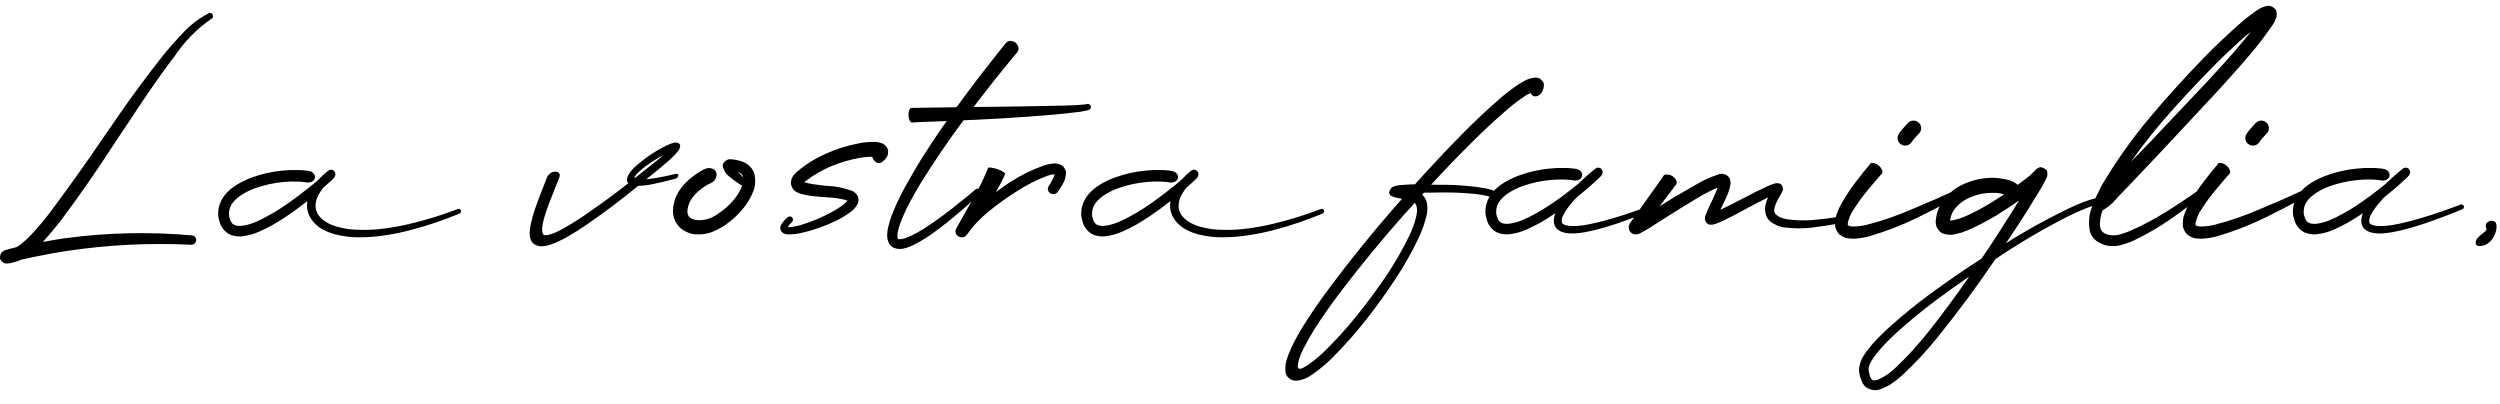 <?xml version="1.0" encoding="UTF-8"?> <svg xmlns="http://www.w3.org/2000/svg" width="192" height="31" viewBox="0 0 192 31" fill="none"> <path d="M16.34 1.132C16.363 1.192 16.366 1.252 16.352 1.312C16.337 1.364 16.303 1.405 16.25 1.435L16.217 1.458C15.124 2.206 14.173 3.18 13.364 4.377C13.237 4.542 13.113 4.703 12.994 4.86C12.043 6.156 11.126 7.481 10.242 8.836C9.711 9.63 9.179 10.427 8.647 11.228C7.412 13.137 6.106 15.016 4.728 16.866C4.279 17.45 3.8 18.019 3.291 18.573C3.373 18.558 3.451 18.547 3.526 18.539C3.998 18.449 4.473 18.371 4.953 18.303C8.209 17.861 11.474 17.787 14.746 18.079C14.843 18.086 14.921 18.127 14.981 18.202C15.049 18.277 15.079 18.367 15.071 18.472C15.056 18.569 15.011 18.648 14.937 18.707C14.869 18.767 14.787 18.797 14.69 18.797C11.47 18.64 8.269 18.801 5.087 19.28C4.294 19.4 3.508 19.542 2.729 19.707L1.583 19.954C1.576 19.962 1.565 19.969 1.55 19.977C1.542 19.984 1.527 19.991 1.505 19.999C1.34 20.066 1.194 20.111 1.067 20.134C1.007 20.149 0.943 20.168 0.876 20.19L0.696 20.224L0.651 20.235C0.636 20.235 0.629 20.235 0.629 20.235C0.636 20.242 0.633 20.246 0.618 20.246C0.61 20.246 0.588 20.242 0.55 20.235C0.513 20.235 0.449 20.231 0.359 20.224C0.277 20.194 0.21 20.152 0.157 20.1C0.105 20.055 0.067 20.006 0.045 19.954C0.015 19.924 0 19.868 0 19.786C0 19.703 0.015 19.617 0.045 19.527C0.075 19.445 0.124 19.381 0.191 19.336C0.258 19.284 0.299 19.254 0.314 19.247C0.337 19.239 0.344 19.239 0.337 19.247C0.337 19.247 0.341 19.243 0.348 19.235L0.371 19.224C0.483 19.187 0.576 19.16 0.651 19.145C0.666 19.138 0.685 19.131 0.708 19.123L1.235 18.988C1.34 18.943 1.445 18.88 1.55 18.797C1.834 18.58 2.111 18.329 2.381 18.045C2.912 17.476 3.422 16.869 3.908 16.226C5.286 14.376 6.63 12.49 7.94 10.565C8.457 9.817 8.973 9.068 9.49 8.319C10.426 6.994 11.399 5.688 12.41 4.4C12.919 3.764 13.458 3.15 14.027 2.558C14.581 1.944 15.247 1.431 16.026 1.02C16.086 0.99 16.146 0.986 16.206 1.008C16.265 1.031 16.31 1.072 16.34 1.132ZM0.483 19.224C0.468 19.224 0.464 19.224 0.472 19.224C0.487 19.224 0.487 19.224 0.472 19.224H0.483ZM0.741 20.19C0.741 20.19 0.737 20.19 0.73 20.19C0.73 20.19 0.734 20.19 0.741 20.19ZM35.398 16.158C35.413 16.211 35.41 16.259 35.387 16.304C35.372 16.349 35.339 16.383 35.286 16.405C34.687 16.652 34.081 16.881 33.467 17.09C32.853 17.3 32.228 17.487 31.591 17.652C30.962 17.824 30.322 17.959 29.671 18.056C29.02 18.161 28.364 18.217 27.706 18.225C27.032 18.24 26.365 18.161 25.706 17.989C25.37 17.899 25.048 17.768 24.741 17.596C24.419 17.416 24.145 17.169 23.921 16.855C23.809 16.697 23.723 16.525 23.663 16.338C23.603 16.151 23.576 15.96 23.584 15.765C23.584 15.653 23.591 15.544 23.606 15.44C23.09 15.851 22.555 16.244 22 16.619C21.671 16.836 21.334 17.045 20.99 17.248C20.645 17.442 20.286 17.622 19.912 17.787C19.724 17.869 19.53 17.94 19.328 18C19.125 18.06 18.912 18.105 18.688 18.135C18.463 18.172 18.227 18.165 17.98 18.112C17.853 18.09 17.729 18.049 17.609 17.989C17.482 17.921 17.37 17.839 17.273 17.742C17.078 17.54 16.947 17.322 16.879 17.09C16.842 16.978 16.812 16.862 16.79 16.742C16.782 16.705 16.775 16.664 16.767 16.619C16.767 16.604 16.767 16.589 16.767 16.574C16.767 16.551 16.763 16.533 16.756 16.518C16.756 16.473 16.756 16.431 16.756 16.394C16.756 16.147 16.797 15.907 16.879 15.675C16.962 15.451 17.07 15.245 17.205 15.058C17.347 14.87 17.501 14.706 17.666 14.563C17.838 14.421 18.014 14.294 18.193 14.182C18.553 13.964 18.927 13.785 19.316 13.643C19.698 13.5 20.088 13.384 20.484 13.294C20.881 13.205 21.282 13.141 21.686 13.104C22.09 13.059 22.498 13.044 22.91 13.059C23.112 13.059 23.318 13.074 23.528 13.104C23.543 13.104 23.558 13.104 23.573 13.104C23.61 13.111 23.648 13.118 23.685 13.126C23.738 13.133 23.786 13.145 23.831 13.16C23.884 13.175 23.936 13.201 23.988 13.238C24.033 13.268 24.074 13.309 24.112 13.362C24.179 13.452 24.202 13.549 24.179 13.654C24.164 13.759 24.112 13.845 24.022 13.912C24.015 13.912 24.007 13.916 24 13.923L23.966 13.946C23.913 13.976 23.861 13.995 23.809 14.002C23.764 14.017 23.719 14.024 23.674 14.024C23.629 14.024 23.584 14.021 23.539 14.013C23.517 14.006 23.49 14.002 23.46 14.002C23.445 13.995 23.43 13.991 23.416 13.991C23.236 13.968 23.056 13.953 22.877 13.946C22.51 13.931 22.139 13.942 21.765 13.979C21.023 14.047 20.305 14.204 19.608 14.451C19.264 14.571 18.942 14.724 18.643 14.912C18.336 15.091 18.081 15.308 17.879 15.563C17.684 15.818 17.587 16.091 17.587 16.383C17.587 16.405 17.587 16.428 17.587 16.45C17.587 16.465 17.587 16.48 17.587 16.495C17.587 16.51 17.587 16.525 17.587 16.54C17.594 16.562 17.598 16.585 17.598 16.607C17.613 16.682 17.632 16.757 17.654 16.832C17.699 16.974 17.763 17.087 17.845 17.169C17.92 17.244 18.021 17.296 18.148 17.326C18.283 17.356 18.433 17.36 18.598 17.337C18.927 17.293 19.264 17.199 19.608 17.057C19.945 16.914 20.279 16.75 20.608 16.562C20.937 16.383 21.263 16.188 21.585 15.979C22.221 15.559 22.839 15.11 23.438 14.631C23.745 14.399 24.044 14.159 24.336 13.912C24.389 13.867 24.441 13.819 24.494 13.766C24.711 13.527 24.943 13.309 25.19 13.115H25.201C25.276 13.055 25.358 13.029 25.448 13.036C25.546 13.044 25.624 13.085 25.684 13.16C25.766 13.28 25.781 13.399 25.729 13.519C25.729 13.534 25.725 13.545 25.718 13.553C25.718 13.56 25.714 13.568 25.706 13.575C25.706 13.575 25.703 13.579 25.695 13.586L25.684 13.609C25.677 13.624 25.669 13.635 25.662 13.643C25.647 13.658 25.635 13.669 25.628 13.676C25.605 13.699 25.587 13.721 25.572 13.744C25.534 13.781 25.497 13.819 25.459 13.856C25.385 13.923 25.31 13.991 25.235 14.058C25.1 14.185 24.962 14.309 24.819 14.429C24.677 14.608 24.553 14.796 24.449 14.99C24.314 15.245 24.243 15.503 24.235 15.765C24.228 16.035 24.299 16.282 24.449 16.506C24.599 16.724 24.801 16.907 25.055 17.057C25.302 17.206 25.572 17.322 25.864 17.405C26.156 17.487 26.459 17.551 26.773 17.596C27.08 17.633 27.391 17.652 27.706 17.652C28.334 17.667 28.963 17.629 29.592 17.54C30.229 17.457 30.858 17.341 31.479 17.191C32.1 17.042 32.718 16.873 33.332 16.686C33.946 16.491 34.552 16.282 35.151 16.057C35.204 16.035 35.252 16.035 35.297 16.057C35.342 16.08 35.376 16.113 35.398 16.158ZM51.907 13.351C51.967 13.343 52.016 13.351 52.053 13.373C52.091 13.396 52.106 13.433 52.098 13.485C52.091 13.538 52.068 13.586 52.031 13.631C51.993 13.669 51.945 13.699 51.885 13.721C51.346 13.871 50.803 14.002 50.256 14.114C49.987 14.174 49.714 14.219 49.437 14.249C49.294 14.264 49.156 14.271 49.021 14.271C49.021 14.271 49.017 14.271 49.01 14.271C48.665 14.556 48.317 14.837 47.965 15.114C47.029 15.848 46.067 16.555 45.079 17.236C44.585 17.581 44.068 17.906 43.529 18.213C43.26 18.363 42.975 18.505 42.676 18.64C42.526 18.7 42.373 18.756 42.215 18.809C42.051 18.861 41.875 18.895 41.688 18.91C41.598 18.917 41.504 18.913 41.407 18.898C41.317 18.884 41.231 18.857 41.148 18.82C40.984 18.745 40.868 18.636 40.8 18.494C40.733 18.359 40.696 18.225 40.688 18.09C40.673 17.955 40.673 17.82 40.688 17.686C40.718 17.424 40.767 17.169 40.834 16.922C40.894 16.667 40.965 16.416 41.047 16.169C41.212 15.683 41.392 15.196 41.586 14.71L41.867 13.991L42.002 13.631C42.024 13.572 42.058 13.515 42.103 13.463C42.148 13.403 42.215 13.343 42.305 13.283C42.432 13.208 42.552 13.175 42.665 13.182C42.784 13.182 42.874 13.22 42.934 13.294C42.979 13.354 42.998 13.414 42.99 13.474C42.99 13.541 42.975 13.601 42.945 13.654L42.799 14.013L42.519 14.732C42.324 15.204 42.144 15.671 41.98 16.136C41.905 16.368 41.834 16.596 41.766 16.821C41.706 17.053 41.665 17.27 41.643 17.472C41.635 17.57 41.635 17.659 41.643 17.742C41.65 17.831 41.665 17.899 41.688 17.944C41.71 17.996 41.74 18.03 41.777 18.045C41.815 18.06 41.871 18.067 41.946 18.067C42.103 18.052 42.305 17.996 42.552 17.899C42.784 17.802 43.02 17.686 43.26 17.551C43.746 17.281 44.229 16.985 44.709 16.664C45.667 16.012 46.614 15.331 47.55 14.62C47.782 14.44 48.018 14.257 48.257 14.069C48.235 14.054 48.22 14.036 48.212 14.013C48.16 13.931 48.141 13.837 48.156 13.732C48.171 13.635 48.201 13.545 48.246 13.463C48.336 13.298 48.437 13.156 48.549 13.036C48.662 12.916 48.778 12.804 48.898 12.699C49.137 12.49 49.38 12.295 49.627 12.115C49.882 11.935 50.14 11.763 50.402 11.599C50.664 11.441 50.938 11.295 51.222 11.161C51.297 11.123 51.376 11.089 51.458 11.06C51.533 11.022 51.623 10.992 51.727 10.97C51.773 10.955 51.836 10.947 51.919 10.947C51.956 10.947 52.005 10.955 52.065 10.97C52.124 10.985 52.173 11.026 52.21 11.093C52.24 11.161 52.248 11.22 52.233 11.273C52.225 11.325 52.214 11.37 52.199 11.408C52.162 11.475 52.128 11.531 52.098 11.576C52.038 11.659 51.978 11.73 51.919 11.79C51.866 11.849 51.81 11.909 51.75 11.969C51.638 12.082 51.525 12.19 51.413 12.295C51.301 12.392 51.185 12.49 51.065 12.587L50.897 12.733L50.728 12.879C50.369 13.178 50.005 13.474 49.639 13.766C49.863 13.744 50.092 13.714 50.324 13.676C50.84 13.594 51.368 13.485 51.907 13.351ZM48.74 13.654C48.748 13.661 48.755 13.669 48.763 13.676C49.279 13.272 49.796 12.86 50.312 12.441L50.649 12.171C50.762 12.082 50.87 11.988 50.975 11.891C50.975 11.891 50.979 11.891 50.986 11.891C50.867 11.95 50.751 12.014 50.638 12.082C50.391 12.224 50.151 12.373 49.919 12.531C49.687 12.688 49.467 12.853 49.257 13.025C49.152 13.115 49.055 13.205 48.965 13.294C48.883 13.384 48.819 13.467 48.774 13.541C48.752 13.572 48.74 13.598 48.74 13.62C48.74 13.628 48.74 13.635 48.74 13.643C48.74 13.65 48.74 13.654 48.74 13.654ZM57.949 13.396C58.039 13.875 58.009 14.301 57.859 14.676C57.71 15.05 57.53 15.387 57.32 15.687C56.886 16.293 56.362 16.813 55.748 17.248C55.441 17.457 55.104 17.641 54.737 17.798C54.37 17.948 53.966 18.015 53.524 18C53.083 18 52.656 17.835 52.244 17.506C51.862 17.124 51.675 16.686 51.683 16.192C51.698 15.735 51.799 15.323 51.986 14.957C52.181 14.582 52.42 14.26 52.705 13.991C52.982 13.714 53.285 13.474 53.614 13.272C53.689 13.227 53.764 13.182 53.839 13.137C53.959 13.055 54.086 12.991 54.221 12.946C54.363 12.894 54.52 12.894 54.692 12.946C54.827 12.991 54.925 13.074 54.984 13.193C55.044 13.313 55.052 13.44 55.007 13.575C55.007 13.59 55.003 13.601 54.996 13.609L54.973 13.676C54.913 13.811 54.838 13.908 54.748 13.968C54.666 14.028 54.58 14.077 54.49 14.114C54.393 14.144 54.303 14.193 54.221 14.26C53.959 14.418 53.723 14.597 53.513 14.799C53.072 15.226 52.832 15.687 52.794 16.181C52.779 16.488 52.899 16.697 53.154 16.81C53.416 16.922 53.734 16.944 54.108 16.877C54.483 16.81 54.838 16.649 55.175 16.394C55.572 16.14 55.939 15.821 56.276 15.44C56.613 15.058 56.852 14.665 56.995 14.26L56.77 14.126L56.332 13.811C56.257 13.744 56.182 13.684 56.107 13.631C56.003 13.556 55.898 13.467 55.793 13.362C55.696 13.249 55.602 13.07 55.512 12.823C55.497 12.71 55.512 12.613 55.557 12.531C55.609 12.448 55.673 12.385 55.748 12.34C55.823 12.287 55.89 12.254 55.95 12.239C56.018 12.224 56.059 12.224 56.074 12.239C56.134 12.231 56.178 12.231 56.209 12.239C56.246 12.239 56.28 12.242 56.31 12.25C56.34 12.25 56.373 12.254 56.411 12.261C56.598 12.284 56.792 12.332 56.995 12.407C57.204 12.475 57.399 12.594 57.579 12.767C57.758 12.939 57.882 13.148 57.949 13.396ZM57.399 13.89C57.406 13.89 57.41 13.89 57.41 13.89C57.41 13.89 57.406 13.89 57.399 13.89ZM56.68 13.205C56.688 13.22 56.699 13.231 56.714 13.238C56.736 13.268 56.759 13.294 56.781 13.317L57.084 13.62C57.047 13.44 56.912 13.302 56.68 13.205ZM68.113 11.318C68.195 11.453 68.225 11.595 68.203 11.745C68.188 11.887 68.162 11.984 68.124 12.037C68.057 12.141 67.993 12.224 67.933 12.284C67.881 12.336 67.832 12.377 67.787 12.407C67.765 12.422 67.742 12.437 67.72 12.452C67.667 12.497 67.607 12.523 67.54 12.531C67.48 12.538 67.405 12.52 67.315 12.475C67.143 12.37 67.035 12.224 66.99 12.037C66.698 12.037 66.391 12.063 66.069 12.115C65.305 12.25 64.56 12.467 63.834 12.767C63.093 13.081 62.434 13.467 61.857 13.923C61.828 13.938 61.801 13.961 61.779 13.991C61.786 13.991 61.79 13.991 61.79 13.991C61.797 13.998 61.801 14.002 61.801 14.002C62.131 14.099 62.501 14.167 62.913 14.204C63.153 14.242 63.389 14.268 63.621 14.283C64.19 14.298 64.811 14.429 65.485 14.676C65.552 14.713 65.62 14.762 65.687 14.822C65.762 14.882 65.829 14.972 65.889 15.091C65.934 15.226 65.945 15.35 65.923 15.462C65.9 15.567 65.87 15.657 65.833 15.731C65.668 15.979 65.496 16.166 65.316 16.293C65.309 16.293 65.305 16.293 65.305 16.293C64.938 16.562 64.564 16.787 64.182 16.967C63.419 17.334 62.625 17.622 61.801 17.831C61.779 17.839 61.753 17.843 61.723 17.843C61.348 17.955 60.937 18.008 60.487 18C60.472 18 60.454 17.996 60.431 17.989C60.379 17.989 60.315 17.977 60.24 17.955C60.173 17.925 60.098 17.869 60.016 17.787C59.941 17.659 59.911 17.547 59.926 17.45C59.948 17.352 59.978 17.274 60.016 17.214C60.016 17.214 60.019 17.21 60.027 17.203C60.147 17.023 60.278 16.873 60.42 16.753C60.442 16.731 60.465 16.709 60.487 16.686C60.54 16.641 60.596 16.619 60.656 16.619C60.723 16.619 60.783 16.645 60.835 16.697C60.88 16.75 60.903 16.81 60.903 16.877C60.903 16.937 60.88 16.989 60.835 17.034L60.824 17.045C60.69 17.18 60.581 17.311 60.498 17.439C60.506 17.439 60.51 17.439 60.51 17.439C60.517 17.446 60.525 17.45 60.532 17.45C60.877 17.435 61.247 17.364 61.644 17.236C62.408 16.997 63.141 16.686 63.845 16.304C64.197 16.117 64.519 15.911 64.811 15.687C64.931 15.582 65.021 15.484 65.081 15.395C64.624 15.26 64.07 15.177 63.419 15.148C63.216 15.133 63.018 15.117 62.823 15.102C62.793 15.095 62.767 15.091 62.745 15.091C62.363 15.069 61.951 15.002 61.509 14.889C61.479 14.874 61.442 14.859 61.397 14.844C61.285 14.814 61.161 14.751 61.026 14.653C60.899 14.556 60.802 14.373 60.734 14.103C60.749 13.878 60.791 13.71 60.858 13.598C60.925 13.485 60.996 13.396 61.071 13.328C61.116 13.291 61.157 13.249 61.195 13.205C61.891 12.613 62.632 12.149 63.419 11.812C64.197 11.453 65.017 11.191 65.878 11.026C66.29 10.928 66.746 10.887 67.248 10.902C67.368 10.902 67.521 10.932 67.709 10.992C67.716 10.992 67.72 10.996 67.72 11.003C67.772 11.018 67.832 11.048 67.899 11.093C67.967 11.138 68.038 11.213 68.113 11.318ZM83.779 8.173C83.787 8.233 83.776 8.289 83.746 8.342C83.723 8.387 83.682 8.42 83.622 8.443C83.577 8.45 83.536 8.462 83.499 8.477C83.476 8.484 83.461 8.488 83.454 8.488C83.446 8.488 83.439 8.488 83.431 8.488L83.375 8.51C83.36 8.51 83.349 8.51 83.341 8.51C83.311 8.518 83.285 8.525 83.263 8.533L83.15 8.544L83.049 8.566L82.937 8.589C82.915 8.589 82.888 8.593 82.858 8.6C82.814 8.608 82.769 8.611 82.724 8.611C82.432 8.649 82.143 8.682 81.859 8.712C81.29 8.772 80.717 8.825 80.141 8.87C79.572 8.915 79.003 8.956 78.434 8.993C77.977 9.023 77.524 9.053 77.075 9.083C76.955 9.09 76.835 9.098 76.715 9.105L75.851 9.15L74.997 9.195L73.998 9.24C72.83 10.805 71.733 12.415 70.707 14.069C70.43 14.526 70.168 14.986 69.921 15.451C69.666 15.915 69.442 16.387 69.247 16.866C69.15 17.105 69.067 17.345 69 17.584C68.97 17.704 68.948 17.82 68.933 17.933C68.918 18.045 68.918 18.142 68.933 18.225C68.933 18.262 68.94 18.288 68.955 18.303C68.955 18.311 68.955 18.318 68.955 18.326C68.963 18.333 68.966 18.337 68.966 18.337C68.974 18.337 68.978 18.337 68.978 18.337C68.985 18.344 68.996 18.352 69.011 18.359C69.034 18.367 69.064 18.371 69.101 18.371C69.191 18.371 69.292 18.356 69.404 18.326C69.517 18.296 69.633 18.255 69.752 18.202C69.977 18.112 70.205 18 70.438 17.865C70.662 17.745 70.887 17.611 71.111 17.461C71.553 17.176 71.987 16.873 72.414 16.551C72.848 16.237 73.271 15.907 73.683 15.563C74.102 15.234 74.518 14.893 74.93 14.541C74.982 14.504 75.038 14.489 75.098 14.496C75.165 14.496 75.222 14.522 75.267 14.575C75.304 14.627 75.319 14.683 75.311 14.743C75.311 14.803 75.289 14.855 75.244 14.9C74.847 15.267 74.447 15.63 74.043 15.99C73.631 16.349 73.215 16.697 72.796 17.034C72.369 17.379 71.931 17.708 71.482 18.023C71.257 18.18 71.025 18.329 70.786 18.472C70.546 18.621 70.295 18.756 70.033 18.876C69.898 18.936 69.76 18.988 69.618 19.033C69.468 19.086 69.303 19.116 69.124 19.123C69.026 19.123 68.925 19.112 68.82 19.089C68.708 19.067 68.599 19.018 68.495 18.943C68.39 18.861 68.311 18.764 68.259 18.651C68.214 18.554 68.18 18.457 68.158 18.359C68.128 18.172 68.124 18 68.147 17.843C68.162 17.686 68.188 17.536 68.225 17.394C68.293 17.109 68.375 16.836 68.472 16.574C68.674 16.05 68.899 15.54 69.146 15.046C69.393 14.56 69.655 14.081 69.932 13.609C70.202 13.137 70.479 12.669 70.763 12.205C71.055 11.741 71.351 11.284 71.65 10.835C71.995 10.318 72.347 9.806 72.706 9.296L71.572 9.341L70.707 9.375L70.28 9.397L70.067 9.409C70.059 9.409 70.056 9.409 70.056 9.409C70.041 9.409 70.026 9.409 70.011 9.409C69.996 9.409 69.981 9.401 69.966 9.386C69.943 9.371 69.925 9.353 69.91 9.33C69.887 9.308 69.868 9.274 69.853 9.229L69.842 9.218C69.752 8.963 69.745 8.716 69.82 8.477C69.842 8.432 69.861 8.394 69.876 8.364C69.891 8.342 69.91 8.323 69.932 8.308C69.947 8.293 69.962 8.286 69.977 8.286C69.992 8.286 70.007 8.286 70.022 8.286C70.022 8.286 70.026 8.286 70.033 8.286H70.247L70.685 8.274L71.538 8.263L73.256 8.241L73.459 8.229C73.466 8.222 73.474 8.211 73.481 8.196C73.488 8.188 73.5 8.177 73.515 8.162C74.151 7.286 74.799 6.421 75.457 5.568C75.794 5.134 76.131 4.707 76.468 4.288L76.974 3.647L77.232 3.333C77.269 3.281 77.318 3.236 77.378 3.198C77.438 3.161 77.52 3.142 77.625 3.142C77.932 3.172 78.127 3.329 78.209 3.614V3.625C78.231 3.73 78.228 3.816 78.198 3.883C78.175 3.943 78.142 3.999 78.097 4.052L77.838 4.355L77.322 4.984C76.985 5.396 76.648 5.811 76.311 6.23C75.794 6.889 75.282 7.552 74.772 8.218L76.682 8.196L78.4 8.173C78.969 8.166 79.538 8.155 80.107 8.14C80.676 8.132 81.245 8.121 81.814 8.106C82.099 8.098 82.383 8.087 82.668 8.072C82.712 8.065 82.757 8.061 82.802 8.061C82.832 8.061 82.858 8.061 82.881 8.061L82.982 8.05L83.083 8.039L83.195 8.027C83.21 8.027 83.229 8.027 83.251 8.027C83.266 8.027 83.278 8.024 83.285 8.016H83.341C83.341 8.016 83.345 8.016 83.353 8.016C83.368 8.009 83.379 8.005 83.386 8.005C83.409 7.997 83.435 7.994 83.465 7.994L83.51 7.982C83.577 7.975 83.633 7.99 83.678 8.027C83.731 8.057 83.764 8.106 83.779 8.173ZM81.522 12.677C81.642 12.759 81.732 12.86 81.791 12.98C81.851 13.1 81.878 13.205 81.87 13.294C81.848 13.556 81.795 13.777 81.713 13.957C81.63 14.129 81.537 14.29 81.432 14.44C81.372 14.522 81.316 14.608 81.264 14.698C81.204 14.796 81.121 14.859 81.017 14.889C80.912 14.919 80.803 14.908 80.691 14.855C80.594 14.803 80.526 14.724 80.489 14.62C80.459 14.515 80.47 14.414 80.522 14.316C80.53 14.309 80.537 14.301 80.545 14.294L80.556 14.271C80.661 14.114 80.755 13.953 80.837 13.789C80.927 13.616 80.979 13.482 80.994 13.384C80.994 13.384 80.99 13.384 80.983 13.384C80.826 13.392 80.646 13.429 80.444 13.497C79.65 13.796 78.879 14.185 78.13 14.665C77.389 15.129 76.682 15.634 76.008 16.181C75.319 16.727 74.754 17.319 74.312 17.955C74.305 17.963 74.297 17.97 74.29 17.977C74.29 17.985 74.286 17.992 74.278 18L74.233 18.056C74.151 18.154 74.046 18.21 73.919 18.225C73.792 18.24 73.672 18.206 73.56 18.123C73.462 18.049 73.406 17.955 73.391 17.843C73.369 17.73 73.391 17.622 73.459 17.517C73.459 17.517 73.462 17.513 73.47 17.506C73.47 17.506 73.47 17.502 73.47 17.495C73.904 16.709 74.346 15.93 74.795 15.159L75.413 13.979L75.682 13.384L75.806 13.092L75.862 12.946C75.862 12.939 75.866 12.931 75.873 12.924C75.873 12.909 75.877 12.898 75.884 12.89C75.899 12.875 75.925 12.868 75.963 12.868C76 12.86 76.06 12.864 76.143 12.879L76.199 12.89C76.498 12.935 76.772 13.032 77.019 13.182C77.086 13.22 77.131 13.253 77.153 13.283C77.183 13.306 77.198 13.328 77.198 13.351C77.198 13.366 77.191 13.38 77.176 13.396C77.176 13.403 77.172 13.411 77.165 13.418L77.097 13.586L76.94 13.912L76.603 14.541C76.581 14.579 76.558 14.616 76.536 14.653C76.521 14.691 76.502 14.724 76.48 14.754C76.607 14.665 76.734 14.575 76.861 14.485C77.116 14.29 77.378 14.111 77.647 13.946C78.411 13.452 79.25 13.04 80.163 12.71C80.171 12.71 80.178 12.71 80.186 12.71C80.41 12.628 80.665 12.576 80.949 12.553C81.106 12.538 81.297 12.579 81.522 12.677ZM101.681 16.158C101.696 16.211 101.692 16.259 101.669 16.304C101.654 16.349 101.621 16.383 101.568 16.405C100.969 16.652 100.363 16.881 99.749 17.09C99.135 17.3 98.51 17.487 97.874 17.652C97.245 17.824 96.605 17.959 95.953 18.056C95.302 18.161 94.647 18.217 93.988 18.225C93.314 18.24 92.648 18.161 91.989 17.989C91.652 17.899 91.33 17.768 91.023 17.596C90.701 17.416 90.428 17.169 90.203 16.855C90.091 16.697 90.005 16.525 89.945 16.338C89.885 16.151 89.859 15.96 89.866 15.765C89.866 15.653 89.874 15.544 89.889 15.44C89.372 15.851 88.837 16.244 88.283 16.619C87.953 16.836 87.616 17.045 87.272 17.248C86.928 17.442 86.568 17.622 86.194 17.787C86.007 17.869 85.812 17.94 85.61 18C85.408 18.06 85.194 18.105 84.97 18.135C84.745 18.172 84.509 18.165 84.262 18.112C84.135 18.09 84.011 18.049 83.892 17.989C83.764 17.921 83.652 17.839 83.555 17.742C83.36 17.54 83.229 17.322 83.162 17.09C83.124 16.978 83.094 16.862 83.072 16.742C83.064 16.705 83.057 16.664 83.049 16.619C83.049 16.604 83.049 16.589 83.049 16.574C83.049 16.551 83.046 16.533 83.038 16.518C83.038 16.473 83.038 16.431 83.038 16.394C83.038 16.147 83.079 15.907 83.162 15.675C83.244 15.451 83.353 15.245 83.487 15.058C83.63 14.87 83.783 14.706 83.948 14.563C84.12 14.421 84.296 14.294 84.476 14.182C84.835 13.964 85.209 13.785 85.599 13.643C85.981 13.5 86.37 13.384 86.767 13.294C87.163 13.205 87.564 13.141 87.968 13.104C88.373 13.059 88.781 13.044 89.192 13.059C89.394 13.059 89.6 13.074 89.81 13.104C89.825 13.104 89.84 13.104 89.855 13.104C89.892 13.111 89.93 13.118 89.967 13.126C90.02 13.133 90.068 13.145 90.113 13.16C90.166 13.175 90.218 13.201 90.27 13.238C90.315 13.268 90.357 13.309 90.394 13.362C90.461 13.452 90.484 13.549 90.461 13.654C90.447 13.759 90.394 13.845 90.304 13.912C90.297 13.912 90.289 13.916 90.282 13.923L90.248 13.946C90.196 13.976 90.143 13.995 90.091 14.002C90.046 14.017 90.001 14.024 89.956 14.024C89.911 14.024 89.866 14.021 89.821 14.013C89.799 14.006 89.773 14.002 89.743 14.002C89.728 13.995 89.713 13.991 89.698 13.991C89.518 13.968 89.338 13.953 89.159 13.946C88.792 13.931 88.421 13.942 88.047 13.979C87.306 14.047 86.587 14.204 85.891 14.451C85.546 14.571 85.224 14.724 84.925 14.912C84.618 15.091 84.363 15.308 84.161 15.563C83.966 15.818 83.869 16.091 83.869 16.383C83.869 16.405 83.869 16.428 83.869 16.45C83.869 16.465 83.869 16.48 83.869 16.495C83.869 16.51 83.869 16.525 83.869 16.54C83.877 16.562 83.88 16.585 83.88 16.607C83.895 16.682 83.914 16.757 83.936 16.832C83.981 16.974 84.045 17.087 84.127 17.169C84.202 17.244 84.303 17.296 84.431 17.326C84.565 17.356 84.715 17.36 84.88 17.337C85.209 17.293 85.546 17.199 85.891 17.057C86.228 16.914 86.561 16.75 86.89 16.562C87.22 16.383 87.545 16.188 87.867 15.979C88.504 15.559 89.121 15.11 89.72 14.631C90.027 14.399 90.327 14.159 90.619 13.912C90.671 13.867 90.724 13.819 90.776 13.766C90.993 13.527 91.225 13.309 91.472 13.115H91.483C91.558 13.055 91.641 13.029 91.731 13.036C91.828 13.044 91.906 13.085 91.966 13.16C92.049 13.28 92.064 13.399 92.011 13.519C92.011 13.534 92.007 13.545 92 13.553C92 13.56 91.996 13.568 91.989 13.575C91.989 13.575 91.985 13.579 91.978 13.586L91.966 13.609C91.959 13.624 91.951 13.635 91.944 13.643C91.929 13.658 91.918 13.669 91.91 13.676C91.888 13.699 91.869 13.721 91.854 13.744C91.817 13.781 91.779 13.819 91.742 13.856C91.667 13.923 91.592 13.991 91.517 14.058C91.382 14.185 91.244 14.309 91.102 14.429C90.959 14.608 90.836 14.796 90.731 14.99C90.596 15.245 90.525 15.503 90.518 15.765C90.51 16.035 90.581 16.282 90.731 16.506C90.881 16.724 91.083 16.907 91.337 17.057C91.585 17.206 91.854 17.322 92.146 17.405C92.438 17.487 92.741 17.551 93.056 17.596C93.363 17.633 93.673 17.652 93.988 17.652C94.617 17.667 95.246 17.629 95.874 17.54C96.511 17.457 97.14 17.341 97.761 17.191C98.383 17.042 99 16.873 99.614 16.686C100.228 16.491 100.835 16.282 101.434 16.057C101.486 16.035 101.535 16.035 101.58 16.057C101.625 16.08 101.658 16.113 101.681 16.158ZM118.571 6.522C118.564 6.777 118.496 6.987 118.369 7.151C118.287 7.256 118.186 7.331 118.066 7.376C117.954 7.413 117.849 7.41 117.751 7.365C117.707 7.342 117.669 7.312 117.639 7.275L117.583 7.185C117.576 7.17 117.568 7.159 117.561 7.151C117.561 7.151 117.561 7.148 117.561 7.14C117.553 7.14 117.527 7.151 117.482 7.174C117.437 7.196 117.381 7.222 117.313 7.252C117.254 7.282 117.194 7.32 117.134 7.365C116.662 7.672 116.19 8.031 115.719 8.443C114.783 9.251 113.869 10.101 112.979 10.992C111.93 12.033 110.908 13.096 109.913 14.182C110.1 14.189 110.287 14.193 110.474 14.193C110.923 14.185 111.365 14.193 111.799 14.215C112.346 14.245 112.892 14.294 113.439 14.361C113.708 14.399 113.974 14.444 114.236 14.496C114.371 14.526 114.506 14.567 114.641 14.62C114.648 14.62 114.659 14.623 114.674 14.631C114.727 14.653 114.787 14.687 114.854 14.732C114.876 14.739 114.899 14.769 114.921 14.822C114.951 14.874 114.963 14.938 114.955 15.013C114.955 15.088 114.921 15.162 114.854 15.237C114.802 15.297 114.742 15.338 114.674 15.361C114.607 15.376 114.547 15.365 114.495 15.327C114.442 15.282 114.424 15.219 114.438 15.136C114.431 15.129 114.42 15.121 114.405 15.114C114.39 15.099 114.371 15.091 114.349 15.091C114.244 15.054 114.128 15.024 114 15.002C113.753 14.957 113.495 14.919 113.226 14.889C112.701 14.837 112.166 14.803 111.62 14.788C110.968 14.773 110.317 14.777 109.666 14.799C109.561 14.799 109.46 14.799 109.362 14.799C109.332 14.829 109.306 14.855 109.284 14.878C109.269 14.9 109.25 14.923 109.228 14.945C109.437 15.14 109.561 15.38 109.598 15.664C109.636 15.949 109.628 16.222 109.576 16.484C109.433 17.09 109.231 17.674 108.969 18.236C108.438 19.359 107.824 20.445 107.127 21.493C106.431 22.548 105.69 23.574 104.904 24.57C104.118 25.573 103.26 26.539 102.332 27.467C101.875 27.931 101.355 28.366 100.771 28.77C100.726 28.8 100.677 28.83 100.625 28.86C100.378 29.04 100.06 29.163 99.67 29.23C99.416 29.26 99.203 29.208 99.03 29.073C98.858 28.946 98.757 28.781 98.727 28.579C98.697 28.25 98.723 27.943 98.806 27.658C98.888 27.374 98.993 27.104 99.12 26.85C99.15 26.782 99.176 26.715 99.199 26.648C99.476 26.078 99.783 25.524 100.12 24.985C100.793 23.922 101.512 22.885 102.276 21.875C103.796 19.853 105.39 17.884 107.06 15.967C107.172 15.84 107.285 15.713 107.397 15.585C107.494 15.481 107.588 15.376 107.678 15.271C107.476 15.241 107.285 15.2 107.105 15.148C107.097 15.148 107.094 15.148 107.094 15.148C107.026 15.125 106.951 15.095 106.869 15.058C106.869 15.05 106.865 15.046 106.858 15.046C106.85 15.039 106.839 15.035 106.824 15.035C106.817 15.028 106.806 15.02 106.791 15.013C106.776 14.998 106.761 14.975 106.746 14.945C106.723 14.908 106.701 14.855 106.678 14.788C106.716 14.661 106.757 14.567 106.802 14.507C106.839 14.44 106.88 14.395 106.925 14.373C106.963 14.35 106.993 14.339 107.015 14.339C107.045 14.331 107.068 14.32 107.083 14.305C107.262 14.253 107.408 14.223 107.521 14.215C107.543 14.215 107.569 14.215 107.599 14.215C107.899 14.185 108.187 14.167 108.464 14.159C108.501 14.159 108.539 14.159 108.576 14.159C108.606 14.159 108.636 14.159 108.666 14.159C109.826 12.864 111.021 11.591 112.249 10.341C113.147 9.427 114.087 8.54 115.067 7.679C115.554 7.245 116.089 6.833 116.673 6.444C116.741 6.406 116.808 6.369 116.875 6.332C116.995 6.249 117.134 6.174 117.291 6.107C117.448 6.04 117.65 5.991 117.897 5.961C118.077 5.938 118.234 5.995 118.369 6.129C118.511 6.257 118.579 6.388 118.571 6.522ZM107.33 14.44C107.322 14.44 107.318 14.44 107.318 14.44H107.33ZM108.239 18.09C108.471 17.618 108.644 17.143 108.756 16.664C108.876 16.177 108.842 15.814 108.655 15.574C108.542 15.701 108.426 15.832 108.307 15.967C108.142 16.14 107.977 16.319 107.812 16.506C106.15 18.386 104.563 20.314 103.051 22.29C102.295 23.278 101.591 24.282 100.939 25.3C100.625 25.801 100.337 26.314 100.075 26.838C99.805 27.37 99.67 27.819 99.67 28.186C99.685 28.246 99.708 28.283 99.738 28.298C99.768 28.321 99.801 28.328 99.839 28.321C99.891 28.328 99.974 28.302 100.086 28.242C100.191 28.19 100.296 28.13 100.4 28.062C100.872 27.748 101.329 27.37 101.771 26.928C102.654 26.067 103.481 25.15 104.252 24.177C105.031 23.211 105.765 22.219 106.454 21.201C107.135 20.183 107.73 19.145 108.239 18.09ZM117.437 6.994C117.422 6.994 117.418 7.002 117.426 7.017C117.433 7.032 117.448 7.047 117.471 7.062C117.493 7.077 117.516 7.091 117.538 7.106C117.531 7.106 117.527 7.103 117.527 7.095C117.512 7.065 117.497 7.043 117.482 7.028C117.467 7.005 117.452 6.994 117.437 6.994ZM127.208 15.821C127.222 15.874 127.219 15.922 127.196 15.967C127.181 16.012 127.148 16.046 127.095 16.068C126.601 16.278 126.099 16.476 125.59 16.664C125.081 16.858 124.568 17.042 124.052 17.214C123.535 17.386 123.007 17.54 122.468 17.674C122.206 17.734 121.937 17.79 121.66 17.843C121.383 17.888 121.102 17.918 120.817 17.933C120.668 17.933 120.518 17.925 120.368 17.91C120.218 17.895 120.061 17.854 119.896 17.787C119.814 17.757 119.736 17.712 119.661 17.652C119.578 17.592 119.507 17.513 119.447 17.416C119.395 17.326 119.361 17.229 119.346 17.124C119.331 17.027 119.327 16.933 119.335 16.843C119.357 16.671 119.399 16.514 119.458 16.372C119.458 16.364 119.458 16.36 119.458 16.36C119.451 16.368 119.44 16.379 119.425 16.394C119.387 16.416 119.354 16.439 119.324 16.461C118.994 16.678 118.657 16.888 118.313 17.09C117.969 17.285 117.609 17.465 117.235 17.629C117.048 17.712 116.853 17.783 116.651 17.843C116.449 17.903 116.235 17.948 116.011 17.977C115.786 18.015 115.55 18.008 115.303 17.955C115.176 17.933 115.052 17.891 114.933 17.831C114.805 17.764 114.693 17.682 114.596 17.584C114.401 17.382 114.27 17.165 114.203 16.933C114.165 16.813 114.135 16.697 114.113 16.585C114.105 16.547 114.098 16.506 114.09 16.461C114.09 16.447 114.09 16.428 114.09 16.405C114.09 16.39 114.087 16.375 114.079 16.36C114.079 16.315 114.079 16.274 114.079 16.237C114.079 15.99 114.12 15.75 114.203 15.518C114.285 15.293 114.394 15.088 114.528 14.9C114.671 14.713 114.824 14.549 114.989 14.406C115.161 14.264 115.337 14.137 115.517 14.024C115.876 13.807 116.25 13.628 116.64 13.485C117.021 13.343 117.411 13.227 117.808 13.137C118.204 13.047 118.605 12.984 119.009 12.946C119.414 12.901 119.822 12.886 120.233 12.901C120.436 12.901 120.641 12.916 120.851 12.946C120.866 12.946 120.881 12.946 120.896 12.946C120.933 12.954 120.971 12.961 121.008 12.969C121.061 12.969 121.109 12.98 121.154 13.002C121.207 13.017 121.259 13.04 121.312 13.07C121.356 13.107 121.398 13.152 121.435 13.205C121.502 13.294 121.525 13.392 121.502 13.497C121.487 13.601 121.435 13.688 121.345 13.755C121.338 13.755 121.33 13.759 121.323 13.766L121.289 13.789C121.237 13.819 121.184 13.837 121.132 13.845C121.087 13.86 121.042 13.867 120.997 13.867C120.952 13.867 120.907 13.863 120.862 13.856C120.84 13.848 120.814 13.845 120.784 13.845C120.769 13.837 120.754 13.834 120.739 13.834C120.559 13.811 120.379 13.796 120.2 13.789C119.833 13.774 119.462 13.785 119.088 13.822C118.347 13.89 117.628 14.047 116.932 14.294C116.587 14.414 116.265 14.567 115.966 14.754C115.659 14.934 115.404 15.151 115.202 15.406C115.007 15.66 114.91 15.934 114.91 16.226C114.91 16.248 114.91 16.27 114.91 16.293C114.91 16.308 114.91 16.323 114.91 16.338C114.91 16.353 114.91 16.368 114.91 16.383C114.918 16.405 114.921 16.428 114.921 16.45C114.936 16.525 114.955 16.6 114.978 16.675C115.022 16.817 115.086 16.929 115.168 17.012C115.243 17.087 115.344 17.139 115.472 17.169C115.606 17.199 115.756 17.203 115.921 17.18C116.25 17.135 116.587 17.042 116.932 16.899C117.269 16.757 117.602 16.592 117.931 16.405C118.261 16.226 118.586 16.031 118.908 15.821C119.545 15.402 120.162 14.953 120.761 14.474C120.889 14.376 121.012 14.279 121.132 14.182C121.177 14.137 121.225 14.092 121.278 14.047C121.675 13.665 122.086 13.302 122.513 12.957C122.596 12.898 122.682 12.871 122.771 12.879C122.869 12.886 122.947 12.928 123.007 13.002C123.09 13.122 123.105 13.242 123.052 13.362C123.052 13.377 123.049 13.388 123.041 13.396C123.041 13.403 123.037 13.411 123.03 13.418C123.03 13.418 123.026 13.422 123.019 13.429L123.007 13.452C123 13.467 122.992 13.478 122.985 13.485C122.97 13.5 122.959 13.512 122.951 13.519C122.929 13.541 122.91 13.564 122.895 13.586C122.858 13.624 122.82 13.658 122.783 13.688C122.708 13.762 122.633 13.834 122.558 13.901C122.416 14.036 122.27 14.167 122.12 14.294C121.828 14.549 121.529 14.799 121.222 15.046C121.192 15.069 121.166 15.091 121.143 15.114C121.128 15.121 121.113 15.133 121.098 15.148C120.941 15.312 120.787 15.484 120.638 15.664C120.473 15.866 120.323 16.072 120.188 16.282C120.129 16.387 120.072 16.491 120.02 16.596C119.975 16.709 119.949 16.813 119.941 16.911C119.934 16.956 119.934 16.997 119.941 17.034C119.941 17.064 119.949 17.09 119.964 17.113C119.979 17.143 120.001 17.169 120.031 17.191C120.054 17.214 120.087 17.236 120.132 17.259C120.222 17.296 120.327 17.322 120.447 17.337C120.559 17.352 120.679 17.36 120.806 17.36C121.061 17.36 121.319 17.341 121.581 17.304C121.836 17.266 122.094 17.218 122.356 17.158C122.873 17.045 123.389 16.911 123.906 16.753C124.422 16.604 124.935 16.439 125.444 16.259C125.953 16.087 126.459 15.904 126.96 15.709C127.013 15.694 127.062 15.698 127.106 15.72C127.151 15.743 127.185 15.776 127.208 15.821ZM141.291 16.641C141.358 16.634 141.418 16.649 141.47 16.686C141.53 16.724 141.568 16.776 141.583 16.843C141.59 16.911 141.575 16.971 141.538 17.023C141.5 17.075 141.448 17.113 141.38 17.135C141.298 17.15 141.216 17.165 141.133 17.18C140.474 17.3 139.808 17.401 139.134 17.483C138.468 17.558 137.779 17.555 137.068 17.472C136.686 17.435 136.308 17.274 135.934 16.989C135.746 16.81 135.63 16.596 135.585 16.349C135.541 16.095 135.548 15.866 135.608 15.664C135.653 15.484 135.713 15.316 135.788 15.159C135.293 15.406 134.796 15.664 134.294 15.934C133.65 16.293 132.987 16.637 132.306 16.967C132.141 17.042 131.962 17.116 131.767 17.191C131.737 17.199 131.707 17.206 131.677 17.214C131.647 17.229 131.606 17.24 131.554 17.248C131.501 17.255 131.419 17.259 131.307 17.259C131.224 17.244 131.146 17.199 131.071 17.124C130.996 17.042 130.955 16.963 130.947 16.888C130.94 16.873 130.936 16.858 130.936 16.843C130.936 16.828 130.936 16.821 130.936 16.821C130.936 16.813 130.936 16.81 130.936 16.81C130.936 16.802 130.936 16.795 130.936 16.787C130.936 16.78 130.936 16.772 130.936 16.765L130.958 16.596L131.026 16.439C131.123 16.184 131.224 15.952 131.329 15.743C131.382 15.645 131.43 15.544 131.475 15.44C131.625 15.125 131.76 14.814 131.879 14.507C131.887 14.492 131.891 14.477 131.891 14.462C131.898 14.447 131.902 14.432 131.902 14.418C131.498 14.582 131.093 14.781 130.689 15.013L129.072 15.99L127.455 17.012L126.646 17.528L126.219 17.775L125.972 17.91C125.927 17.933 125.856 17.959 125.759 17.989C125.744 17.989 125.714 17.992 125.669 18C125.617 18 125.572 17.996 125.534 17.989C125.512 17.989 125.489 17.989 125.467 17.989C125.444 17.981 125.422 17.97 125.399 17.955C125.347 17.94 125.295 17.903 125.242 17.843C125.182 17.783 125.137 17.712 125.107 17.629C125.1 17.577 125.096 17.536 125.096 17.506C125.089 17.468 125.085 17.442 125.085 17.427C125.085 17.405 125.085 17.39 125.085 17.382C125.085 17.367 125.089 17.36 125.096 17.36C125.096 17.352 125.096 17.345 125.096 17.337C125.104 17.337 125.111 17.334 125.119 17.326C125.119 17.319 125.119 17.308 125.119 17.293C125.134 17.24 125.152 17.191 125.175 17.146L125.186 17.135L125.208 17.113L126.556 15.204L127.241 14.249L127.578 13.766C127.623 13.721 127.66 13.669 127.69 13.609C127.713 13.549 127.75 13.497 127.803 13.452C127.855 13.407 127.945 13.392 128.072 13.407H128.095C128.387 13.444 128.596 13.59 128.724 13.845C128.776 13.957 128.787 14.047 128.757 14.114C128.735 14.174 128.697 14.227 128.645 14.271C128.593 14.316 128.555 14.369 128.533 14.429L128.173 14.9L127.455 15.844L128.555 15.159L130.229 14.193C130.281 14.163 130.333 14.133 130.386 14.103C130.887 13.811 131.449 13.564 132.07 13.362L132.126 13.351C132.231 13.336 132.347 13.351 132.475 13.396C132.602 13.433 132.722 13.53 132.834 13.688C132.909 13.92 132.928 14.092 132.89 14.204C132.853 14.429 132.8 14.62 132.733 14.777C132.725 14.792 132.722 14.807 132.722 14.822C132.579 15.174 132.426 15.507 132.261 15.821C132.246 15.859 132.228 15.896 132.205 15.934C132.183 15.993 132.156 16.053 132.126 16.113C132.71 15.836 133.291 15.544 133.867 15.237C134.474 14.915 135.095 14.605 135.731 14.305C135.761 14.29 135.791 14.279 135.821 14.271C135.949 14.204 136.106 14.144 136.293 14.092C136.315 14.092 136.334 14.088 136.349 14.081C136.372 14.073 136.402 14.069 136.439 14.069C136.484 14.062 136.555 14.069 136.652 14.092C136.66 14.099 136.667 14.103 136.675 14.103C136.712 14.118 136.746 14.137 136.776 14.159C136.806 14.182 136.84 14.219 136.877 14.271C136.899 14.316 136.914 14.361 136.922 14.406C136.929 14.444 136.933 14.481 136.933 14.519C136.933 14.549 136.933 14.563 136.933 14.563C136.911 14.646 136.892 14.698 136.877 14.721C136.832 14.81 136.795 14.882 136.765 14.934C136.757 14.949 136.746 14.968 136.731 14.99C136.544 15.29 136.405 15.574 136.315 15.844C136.218 16.121 136.252 16.338 136.417 16.495C136.589 16.652 136.847 16.765 137.191 16.832C137.843 16.929 138.517 16.952 139.213 16.899C139.909 16.84 140.602 16.753 141.291 16.641ZM146.266 11.183C146.101 11.161 145.966 11.089 145.861 10.97C145.764 10.85 145.723 10.708 145.738 10.543C145.738 10.505 145.745 10.464 145.76 10.419C145.775 10.374 145.805 10.315 145.85 10.24C145.903 10.165 145.981 10.064 146.086 9.937C146.198 9.802 146.348 9.637 146.535 9.442C146.655 9.323 146.79 9.263 146.939 9.263C147.097 9.255 147.239 9.308 147.366 9.42C147.479 9.532 147.538 9.667 147.546 9.824C147.553 9.981 147.501 10.12 147.389 10.24C147.306 10.322 147.205 10.431 147.085 10.565C146.973 10.693 146.891 10.797 146.838 10.88C146.711 11.082 146.539 11.183 146.322 11.183C146.299 11.183 146.281 11.183 146.266 11.183ZM150.769 14.608C150.799 14.668 150.803 14.728 150.78 14.788C150.765 14.848 150.728 14.893 150.668 14.923C150.578 14.975 150.485 15.028 150.387 15.08C149.309 15.679 148.208 16.252 147.085 16.798C145.962 17.337 144.787 17.787 143.559 18.146C143.237 18.236 142.893 18.296 142.526 18.326C142.511 18.326 142.5 18.326 142.492 18.326C142.32 18.341 142.125 18.333 141.908 18.303C141.699 18.273 141.478 18.169 141.246 17.989C141.028 17.734 140.924 17.48 140.931 17.225C140.931 16.971 140.957 16.757 141.01 16.585C141.13 16.218 141.276 15.889 141.448 15.597C141.785 15.005 142.155 14.447 142.56 13.923L143.166 13.148L143.48 12.778C143.525 12.74 143.559 12.699 143.582 12.654C143.604 12.602 143.638 12.561 143.683 12.531C143.735 12.501 143.821 12.501 143.941 12.531H143.952C144.229 12.621 144.424 12.793 144.536 13.047C144.581 13.16 144.589 13.242 144.559 13.294C144.536 13.347 144.502 13.388 144.458 13.418C144.413 13.448 144.379 13.485 144.356 13.53L144.042 13.89L143.436 14.608C143.031 15.095 142.668 15.597 142.346 16.113C142.234 16.27 142.14 16.443 142.065 16.63C141.998 16.81 141.949 16.967 141.919 17.102C141.897 17.229 141.901 17.293 141.931 17.293C141.968 17.345 142.065 17.379 142.223 17.394C142.38 17.401 142.56 17.394 142.762 17.371C142.971 17.349 143.166 17.315 143.346 17.27C144.551 16.963 145.742 16.551 146.917 16.035C148.1 15.548 149.275 15.031 150.443 14.485C150.511 14.455 150.574 14.451 150.634 14.474C150.694 14.496 150.739 14.541 150.769 14.608ZM162.134 15.428C162.164 15.496 162.168 15.559 162.146 15.619C162.131 15.679 162.093 15.728 162.033 15.765C161.966 15.795 161.902 15.803 161.842 15.788C161.782 15.765 161.734 15.724 161.696 15.664C161.704 15.657 161.674 15.653 161.606 15.653C161.539 15.645 161.453 15.645 161.348 15.653C161.251 15.66 161.153 15.679 161.056 15.709C160.764 15.791 160.468 15.892 160.169 16.012C159.577 16.252 158.997 16.521 158.428 16.821C157.283 17.412 156.16 18.049 155.059 18.73C154.632 18.992 154.209 19.262 153.79 19.539C153.61 19.658 153.431 19.778 153.251 19.898C151.858 21.957 150.376 23.96 148.804 25.906C147.988 26.924 147.093 27.887 146.12 28.793C146.082 28.822 146.049 28.852 146.019 28.882C145.786 29.092 145.536 29.287 145.266 29.466C144.997 29.654 144.686 29.803 144.334 29.916C144.132 29.99 143.903 29.987 143.649 29.904C143.387 29.829 143.196 29.683 143.076 29.466C142.874 29.092 142.773 28.718 142.773 28.343C142.818 27.969 142.919 27.654 143.076 27.4C143.226 27.145 143.394 26.913 143.582 26.704C143.656 26.614 143.728 26.524 143.795 26.434C144.244 25.933 144.716 25.465 145.21 25.03C146.191 24.154 147.205 23.331 148.253 22.56C149.534 21.624 150.84 20.725 152.173 19.864C152.255 19.752 152.334 19.64 152.409 19.527C152.506 19.385 152.603 19.243 152.701 19.101C153.412 18.023 154.108 16.937 154.79 15.844L155.059 15.395C154.498 15.791 153.921 16.173 153.33 16.54C152.761 16.884 152.173 17.199 151.566 17.483C151.259 17.633 150.938 17.764 150.601 17.877C150.533 17.891 150.47 17.906 150.41 17.921C150.267 17.966 150.11 18 149.938 18.023C149.766 18.045 149.556 18.026 149.309 17.966C149.129 17.921 148.98 17.813 148.86 17.641C148.733 17.468 148.669 17.304 148.669 17.146C148.661 17.042 148.661 16.956 148.669 16.888C148.676 16.813 148.688 16.746 148.703 16.686C148.718 16.626 148.729 16.562 148.736 16.495C148.826 16.098 148.987 15.735 149.219 15.406C149.706 14.777 150.297 14.328 150.994 14.058C151.675 13.781 152.382 13.646 153.116 13.654C153.176 13.661 153.236 13.665 153.296 13.665C153.58 13.688 153.869 13.732 154.161 13.8C154.46 13.86 154.726 13.991 154.958 14.193C155.025 14.148 155.093 14.099 155.16 14.047C155.415 13.86 155.662 13.669 155.901 13.474C156.021 13.369 156.126 13.268 156.216 13.171L156.306 13.081L156.373 13.002L156.485 12.924C156.493 12.924 156.497 12.92 156.497 12.913C156.504 12.913 156.508 12.913 156.508 12.913C156.515 12.913 156.523 12.913 156.53 12.913C156.538 12.905 156.549 12.898 156.564 12.89C156.616 12.838 156.695 12.826 156.8 12.856C156.912 12.886 157.013 12.935 157.103 13.002C157.193 13.07 157.234 13.137 157.227 13.205C157.234 13.287 157.238 13.354 157.238 13.407C157.238 13.452 157.234 13.489 157.227 13.519C157.227 13.541 157.223 13.56 157.215 13.575C157.208 13.583 157.2 13.59 157.193 13.598C157.193 13.605 157.189 13.613 157.182 13.62C157.182 13.628 157.182 13.639 157.182 13.654L157.114 13.789C156.957 14.103 156.792 14.399 156.62 14.676L155.598 16.338C155.141 17.057 154.674 17.768 154.194 18.472C154.149 18.539 154.104 18.606 154.06 18.674C154.172 18.614 154.28 18.547 154.385 18.472C154.513 18.397 154.64 18.318 154.767 18.236C155.883 17.562 157.024 16.933 158.192 16.349C158.769 16.05 159.364 15.776 159.978 15.529C160.285 15.409 160.607 15.308 160.944 15.226C161.019 15.219 161.097 15.204 161.18 15.181C161.314 15.136 161.46 15.121 161.618 15.136C161.775 15.151 161.947 15.248 162.134 15.428ZM156.272 13.272C156.279 13.272 156.283 13.272 156.283 13.272C156.283 13.264 156.279 13.261 156.272 13.261C156.272 13.261 156.272 13.264 156.272 13.272ZM152.791 15.642C153.127 15.44 153.457 15.23 153.779 15.013C153.824 14.983 153.869 14.957 153.914 14.934C153.659 14.844 153.386 14.803 153.094 14.81C152.517 14.796 151.959 14.897 151.42 15.114C150.874 15.323 150.44 15.638 150.118 16.057C149.96 16.267 149.856 16.491 149.803 16.731C149.796 16.783 149.785 16.84 149.77 16.899C149.77 16.914 149.77 16.929 149.77 16.944C149.912 16.937 150.114 16.896 150.376 16.821C150.638 16.738 150.889 16.641 151.128 16.529C151.69 16.267 152.244 15.971 152.791 15.642ZM148.175 25.39C149.238 24.042 150.26 22.657 151.241 21.234C150.365 21.833 149.5 22.451 148.646 23.087C147.613 23.859 146.621 24.675 145.67 25.536C145.191 25.97 144.746 26.423 144.334 26.895C144.132 27.127 143.948 27.37 143.784 27.625C143.611 27.887 143.518 28.122 143.503 28.332C143.51 28.459 143.533 28.59 143.57 28.725C143.6 28.867 143.641 28.98 143.694 29.062C143.746 29.144 143.806 29.193 143.874 29.208C143.933 29.223 144.023 29.215 144.143 29.186C144.645 28.998 145.131 28.676 145.603 28.22C146.516 27.351 147.374 26.408 148.175 25.39ZM174.836 0.918C174.851 1.046 174.855 1.136 174.847 1.188C174.847 1.24 174.84 1.282 174.825 1.312C174.81 1.341 174.799 1.375 174.791 1.413C174.731 1.57 174.671 1.701 174.611 1.806C174.596 1.828 174.581 1.851 174.566 1.873C174.042 2.644 173.492 3.37 172.916 4.052C172.339 4.733 171.755 5.399 171.164 6.051C170.902 6.343 170.639 6.635 170.377 6.927L165.953 11.666L163.729 14.013L162.617 15.181C162.572 15.234 162.527 15.282 162.482 15.327C162.198 15.664 161.861 15.941 161.472 16.158C161.292 16.652 161.236 17.102 161.303 17.506C161.393 17.835 161.685 18.023 162.179 18.067C162.374 18.09 162.591 18.067 162.831 18C163.07 17.933 163.306 17.85 163.538 17.753C164.496 17.341 165.429 16.851 166.334 16.282C167.248 15.713 168.139 15.117 169.007 14.496C169.06 14.451 169.12 14.432 169.187 14.44C169.254 14.447 169.311 14.477 169.355 14.53C169.393 14.59 169.408 14.653 169.4 14.721C169.393 14.781 169.363 14.833 169.311 14.878C168.457 15.559 167.585 16.211 166.694 16.832C165.803 17.453 164.852 18.004 163.841 18.483C163.781 18.505 163.722 18.532 163.662 18.561C163.43 18.659 163.186 18.741 162.932 18.809C162.685 18.884 162.404 18.913 162.089 18.898C161.782 18.884 161.464 18.779 161.135 18.584C160.813 18.397 160.599 18.112 160.495 17.73C160.397 17.139 160.427 16.604 160.584 16.125C160.734 15.645 160.925 15.192 161.157 14.766C161.225 14.631 161.288 14.492 161.348 14.35C162.464 12.448 163.722 10.666 165.122 9.004C166.522 7.342 167.982 5.736 169.501 4.187C170.265 3.415 171.059 2.667 171.882 1.94C172.287 1.574 172.721 1.225 173.185 0.896C173.26 0.851 173.327 0.806 173.387 0.761C173.47 0.701 173.567 0.645 173.679 0.593C173.792 0.533 173.952 0.484 174.162 0.447C174.229 0.432 174.316 0.443 174.42 0.48C174.525 0.518 174.619 0.578 174.701 0.66C174.791 0.735 174.836 0.821 174.836 0.918ZM169.58 6.197C169.775 5.987 169.969 5.774 170.164 5.557C171.115 4.538 172.013 3.501 172.859 2.446C172.814 2.483 172.766 2.521 172.713 2.558C172.653 2.603 172.594 2.652 172.534 2.704C171.733 3.4 170.954 4.127 170.198 4.883C169.022 6.066 167.877 7.282 166.761 8.533C165.646 9.783 164.605 11.086 163.639 12.441L165.144 10.891L169.58 6.197ZM172.972 11.183C172.807 11.161 172.672 11.089 172.567 10.97C172.47 10.85 172.429 10.708 172.444 10.543C172.444 10.505 172.451 10.464 172.466 10.419C172.481 10.374 172.511 10.315 172.556 10.24C172.609 10.165 172.687 10.064 172.792 9.937C172.904 9.802 173.054 9.637 173.241 9.442C173.361 9.323 173.496 9.263 173.646 9.263C173.803 9.255 173.945 9.308 174.072 9.42C174.185 9.532 174.244 9.667 174.252 9.824C174.259 9.981 174.207 10.12 174.095 10.24C174.012 10.322 173.911 10.431 173.792 10.565C173.679 10.693 173.597 10.797 173.544 10.88C173.417 11.082 173.245 11.183 173.028 11.183C173.005 11.183 172.987 11.183 172.972 11.183ZM177.475 14.608C177.505 14.668 177.509 14.728 177.486 14.788C177.471 14.848 177.434 14.893 177.374 14.923C177.284 14.975 177.191 15.028 177.093 15.08C176.015 15.679 174.915 16.252 173.792 16.798C172.668 17.337 171.493 17.787 170.265 18.146C169.943 18.236 169.599 18.296 169.232 18.326C169.217 18.326 169.206 18.326 169.198 18.326C169.026 18.341 168.831 18.333 168.614 18.303C168.405 18.273 168.184 18.169 167.952 17.989C167.735 17.734 167.63 17.48 167.637 17.225C167.637 16.971 167.663 16.757 167.716 16.585C167.836 16.218 167.982 15.889 168.154 15.597C168.491 15.005 168.861 14.447 169.266 13.923L169.872 13.148L170.187 12.778C170.231 12.74 170.265 12.699 170.288 12.654C170.31 12.602 170.344 12.561 170.389 12.531C170.441 12.501 170.527 12.501 170.647 12.531H170.658C170.935 12.621 171.13 12.793 171.242 13.047C171.287 13.16 171.295 13.242 171.265 13.294C171.242 13.347 171.208 13.388 171.164 13.418C171.119 13.448 171.085 13.485 171.062 13.53L170.748 13.89L170.142 14.608C169.737 15.095 169.374 15.597 169.052 16.113C168.94 16.27 168.846 16.443 168.771 16.63C168.704 16.81 168.655 16.967 168.625 17.102C168.603 17.229 168.607 17.293 168.637 17.293C168.674 17.345 168.771 17.379 168.929 17.394C169.086 17.401 169.266 17.394 169.468 17.371C169.677 17.349 169.872 17.315 170.052 17.27C171.257 16.963 172.448 16.551 173.623 16.035C174.806 15.548 175.981 15.031 177.149 14.485C177.217 14.455 177.28 14.451 177.34 14.474C177.4 14.496 177.445 14.541 177.475 14.608ZM189.222 15.821C189.237 15.874 189.233 15.922 189.211 15.967C189.196 16.012 189.162 16.046 189.11 16.068C188.616 16.278 188.114 16.476 187.605 16.664C187.096 16.858 186.583 17.042 186.066 17.214C185.55 17.386 185.022 17.54 184.483 17.674C184.221 17.734 183.951 17.79 183.674 17.843C183.397 17.888 183.117 17.918 182.832 17.933C182.682 17.933 182.533 17.925 182.383 17.91C182.233 17.895 182.076 17.854 181.911 17.787C181.829 17.757 181.75 17.712 181.675 17.652C181.593 17.592 181.522 17.513 181.462 17.416C181.41 17.326 181.376 17.229 181.361 17.124C181.346 17.027 181.342 16.933 181.35 16.843C181.372 16.671 181.413 16.514 181.473 16.372C181.473 16.364 181.473 16.36 181.473 16.36C181.466 16.368 181.454 16.379 181.439 16.394C181.402 16.416 181.368 16.439 181.338 16.461C181.009 16.678 180.672 16.888 180.328 17.09C179.983 17.285 179.624 17.465 179.25 17.629C179.062 17.712 178.868 17.783 178.666 17.843C178.463 17.903 178.25 17.948 178.025 17.977C177.801 18.015 177.565 18.008 177.318 17.955C177.191 17.933 177.067 17.891 176.947 17.831C176.82 17.764 176.708 17.682 176.61 17.584C176.416 17.382 176.285 17.165 176.217 16.933C176.18 16.813 176.15 16.697 176.127 16.585C176.12 16.547 176.112 16.506 176.105 16.461C176.105 16.447 176.105 16.428 176.105 16.405C176.105 16.39 176.101 16.375 176.094 16.36C176.094 16.315 176.094 16.274 176.094 16.237C176.094 15.99 176.135 15.75 176.217 15.518C176.3 15.293 176.408 15.088 176.543 14.9C176.685 14.713 176.839 14.549 177.003 14.406C177.176 14.264 177.352 14.137 177.531 14.024C177.891 13.807 178.265 13.628 178.654 13.485C179.036 13.343 179.425 13.227 179.822 13.137C180.219 13.047 180.62 12.984 181.024 12.946C181.428 12.901 181.836 12.886 182.248 12.901C182.45 12.901 182.656 12.916 182.866 12.946C182.881 12.946 182.896 12.946 182.911 12.946C182.948 12.954 182.986 12.961 183.023 12.969C183.075 12.969 183.124 12.98 183.169 13.002C183.221 13.017 183.274 13.04 183.326 13.07C183.371 13.107 183.412 13.152 183.45 13.205C183.517 13.294 183.54 13.392 183.517 13.497C183.502 13.601 183.45 13.688 183.36 13.755C183.352 13.755 183.345 13.759 183.337 13.766L183.304 13.789C183.251 13.819 183.199 13.837 183.146 13.845C183.102 13.86 183.057 13.867 183.012 13.867C182.967 13.867 182.922 13.863 182.877 13.856C182.854 13.848 182.828 13.845 182.798 13.845C182.783 13.837 182.768 13.834 182.753 13.834C182.574 13.811 182.394 13.796 182.214 13.789C181.847 13.774 181.477 13.785 181.103 13.822C180.361 13.89 179.643 14.047 178.946 14.294C178.602 14.414 178.28 14.567 177.98 14.754C177.674 14.934 177.419 15.151 177.217 15.406C177.022 15.66 176.925 15.934 176.925 16.226C176.925 16.248 176.925 16.27 176.925 16.293C176.925 16.308 176.925 16.323 176.925 16.338C176.925 16.353 176.925 16.368 176.925 16.383C176.932 16.405 176.936 16.428 176.936 16.45C176.951 16.525 176.97 16.6 176.992 16.675C177.037 16.817 177.101 16.929 177.183 17.012C177.258 17.087 177.359 17.139 177.486 17.169C177.621 17.199 177.771 17.203 177.936 17.18C178.265 17.135 178.602 17.042 178.946 16.899C179.283 16.757 179.616 16.592 179.946 16.405C180.275 16.226 180.601 16.031 180.923 15.821C181.559 15.402 182.177 14.953 182.776 14.474C182.903 14.376 183.027 14.279 183.146 14.182C183.191 14.137 183.24 14.092 183.292 14.047C183.689 13.665 184.101 13.302 184.528 12.957C184.61 12.898 184.696 12.871 184.786 12.879C184.883 12.886 184.962 12.928 185.022 13.002C185.104 13.122 185.119 13.242 185.067 13.362C185.067 13.377 185.063 13.388 185.056 13.396C185.056 13.403 185.052 13.411 185.044 13.418C185.044 13.418 185.041 13.422 185.033 13.429L185.022 13.452C185.014 13.467 185.007 13.478 185 13.485C184.985 13.5 184.973 13.512 184.966 13.519C184.943 13.541 184.925 13.564 184.91 13.586C184.872 13.624 184.835 13.658 184.797 13.688C184.722 13.762 184.648 13.834 184.573 13.901C184.431 14.036 184.285 14.167 184.135 14.294C183.843 14.549 183.543 14.799 183.236 15.046C183.206 15.069 183.18 15.091 183.158 15.114C183.143 15.121 183.128 15.133 183.113 15.148C182.956 15.312 182.802 15.484 182.652 15.664C182.488 15.866 182.338 16.072 182.203 16.282C182.143 16.387 182.087 16.491 182.035 16.596C181.99 16.709 181.964 16.813 181.956 16.911C181.949 16.956 181.949 16.997 181.956 17.034C181.956 17.064 181.964 17.09 181.979 17.113C181.993 17.143 182.016 17.169 182.046 17.191C182.068 17.214 182.102 17.236 182.147 17.259C182.237 17.296 182.342 17.322 182.461 17.337C182.574 17.352 182.694 17.36 182.821 17.36C183.075 17.36 183.334 17.341 183.596 17.304C183.85 17.266 184.109 17.218 184.371 17.158C184.887 17.045 185.404 16.911 185.92 16.753C186.437 16.604 186.95 16.439 187.459 16.259C187.968 16.087 188.473 15.904 188.975 15.709C189.028 15.694 189.076 15.698 189.121 15.72C189.166 15.743 189.2 15.776 189.222 15.821ZM190.974 17.607C190.922 17.51 190.899 17.409 190.907 17.304C190.914 17.191 190.982 17.098 191.109 17.023C191.221 16.963 191.337 16.944 191.457 16.967C191.577 16.989 191.659 17.057 191.704 17.169C191.779 17.439 191.73 17.749 191.558 18.101C191.393 18.46 191.131 18.707 190.772 18.842C190.652 18.88 190.525 18.898 190.39 18.898C190.255 18.898 190.173 18.842 190.143 18.73C190.113 18.565 190.154 18.419 190.267 18.292C190.379 18.165 190.502 18.052 190.637 17.955C190.727 17.888 190.802 17.828 190.862 17.775C190.922 17.715 190.959 17.659 190.974 17.607Z" fill="black"></path> </svg> 